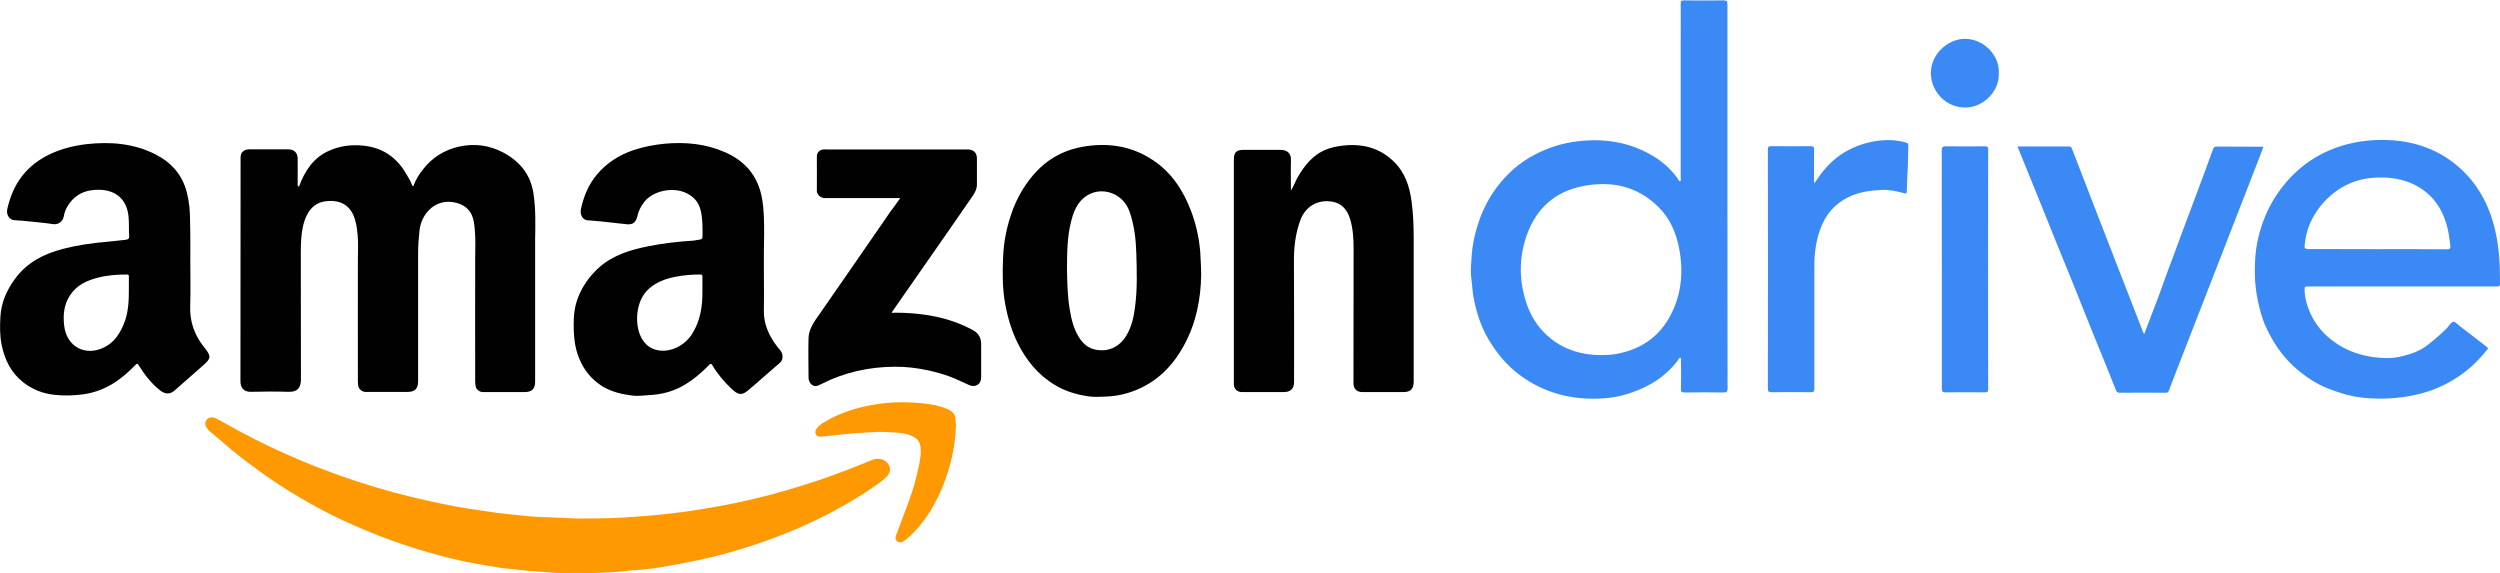 <svg xmlns="http://www.w3.org/2000/svg" width="1835.1" height="420.6" viewBox="0 0 1835.1 420.6"><path fill="#010101" d="M219.6 136.6c4.2-11.2 10.4-20.7 21.6-25.8 8.1-3.7 16.6-4.8 25.5-3.9 7.5.8 14.3 3.1 20.3 7.7 5.1 3.9 8.9 8.8 12 14.4 1.2 2.1 2.5 4.2 3.3 6.5.1.4.1 1.1.8 1 .7 0 .6-.7.8-1.1 1.6-4.1 3.9-7.7 6.7-11.2 6.8-8.7 15.7-14.2 26.4-16.6 11.4-2.5 22.3-1 32.5 4.4 12.1 6.5 20 16.1 22.1 30.1 1.7 11.3 1.4 22.6 1.2 34v104c0 5.4-2.4 7.7-7.8 7.7h-30.5c-2.5 0-5-1.9-5.4-4.4-.2-1.2-.3-2.5-.3-3.7 0-29.8-.1-59.7 0-89.5 0-7.2.4-14.5-.3-21.7-.3-3.7-.7-7.4-2.3-10.9-2.9-6.1-8.7-8.8-15.2-9.4-12.6-1.1-21.8 9.2-23.1 21.1-.6 5.6-1 11.2-1 16.8v93.5c0 5.9-2.3 8.1-8.2 8.1h-30.2c-2.6 0-5-1.9-5.5-4.3-.2-1.1-.3-2.3-.3-3.5 0-30-.1-60 0-90 0-5.8.4-11.7-.2-17.5-.5-5.1-1.1-10.1-3.3-14.9-4.2-8.9-12.3-10.9-20.6-9.7-9.8 1.4-14.3 9.7-16.2 18.3-1.4 6.3-1.6 12.8-1.6 19.2 0 31.1 0 62.2.1 93.2 0 6.7-3.1 9.3-9.2 9.1-9.2-.3-18.5-.2-27.7 0-5.1.1-7.5-3.2-7.5-7.6.1-54.8.1-109.7.1-164.5 0-4 2.9-5.9 6.5-5.9 8.4.1 16.8 0 25.2 0h3.7c4 .2 6.4 2.6 6.5 6.6v18c0 .8-.3 1.7.3 2.4.7.6.8.4.8 0z"/><path fill="#3A89F5" d="M1268 144.3c0 46.9 0 93.8.1 140.7 0 2.3-.4 3.1-2.9 3.1-9.5-.2-19-.1-28.5 0-2.1 0-2.9-.4-2.8-2.7.2-6.9.1-13.8 0-20.7 0-.7.4-1.7-.5-2-.9-.3-1.1.8-1.5 1.4-9 12.2-21.2 19.8-35.5 24.5-10.1 3.4-20.5 4.4-31.1 4-19-.8-36.2-6.8-51.2-18.4-8.7-6.8-15.6-15.3-21.3-24.8-5.7-9.5-9-19.9-11.1-30.7-.9-4.9-1.1-9.8-1.7-14.6-.8-5.6 0-11.1.3-16.6.5-8.1 2.3-16.1 4.9-23.9 3.1-9.4 7.5-18.1 13.5-26.1 7.5-10 16.6-18.1 27.7-23.9 10-5.3 20.6-8.6 31.8-9.9 20.6-2.4 40.1.9 57.7 12.4 6.3 4.1 11.5 9.2 15.8 15.3.4.6.6 1.9 1.6 1.5.9-.3.4-1.5.4-2.2v-100.7c0-9.1.1-18.2 0-27.2 0-1.9.4-2.6 2.5-2.5 9.7.1 19.3.1 29 0 2.2 0 2.8.5 2.8 2.8v141.2zm-92.6 116.4c3.1-.2 6.5-.1 9.9-.7 17-2.8 30.7-11 39.5-26 9.3-16 11.2-33.4 7.8-51.4-2.2-11.5-6.6-22.1-15-30.4-15.9-15.9-35.3-19.8-56.6-15.4-19.8 4.1-33.2 16.3-40.1 35.3-5.5 15.2-6 30.7-1.7 46.4 3.3 12 9.3 22.2 19.1 30 10.6 8.5 23.1 12.1 37.1 12.2z"/><path fill="#010101" d="M560.7 195.1c0 10.9.2 21.8 0 32.7-.2 10.4 3.9 19 10.1 27 1.5 1.9 3.4 3.5 3.6 6.3.1 2.1-.3 3.9-1.9 5.2-7.8 6.6-15.4 13.6-23.3 20.2-4.2 3.5-6.9 3.9-11.9-.8-5.5-5.2-10.4-10.9-14.3-17.4-.9-1.6-1.4-1.5-2.6-.3-5.6 5.8-11.8 11-18.9 15.1-7.6 4.3-15.8 6.4-24.4 6.9-4.3.2-8.6.9-12.8.4-7.8-1-15.5-2.7-22.4-7-7.5-4.8-12.9-11.3-16.4-19.4-4.2-9.6-4.6-19.7-4.3-29.9.2-7.6 2.2-14.8 5.7-21.4 3.3-6.2 7.6-11.7 13-16.5 10.5-9.2 23.2-12.9 36.3-15.5 10.9-2.2 22-3.4 33.1-4.1.7-.1 1.4-.3 2.2-.4 4.2-.5 4.2-.5 4.2-4.6 0-5.7 0-11.3-1.3-16.9-1.5-6.5-5.4-10.6-11.1-13.2-9.8-4.4-23.8-1.4-30.2 6.5-2.7 3.3-4.4 6.9-5.3 10.9-1.1 4.4-3.3 6.2-7.8 5.7l-18.3-2c-3.5-.4-7.1-.6-10.6-.9-3.3-.3-5.5-4-4.7-8.1 2-9.3 5.5-18 11.7-25.4 7.2-8.6 16.3-14.4 26.9-18 7.4-2.5 15.1-3.9 22.9-4.7 15.2-1.4 29.9 0 44 6.1 15.2 6.6 24.6 17.7 27.5 34.3 1.5 8.6 1.5 17.3 1.5 26-.2 7.7-.2 15.4-.2 23.2zm-45.1 18.6v-10.7c0-1.2-.3-1.5-1.6-1.5-6.2 0-12.3.5-18.4 1.7-7 1.4-13.6 3.8-19.1 8.6-10.6 9.2-11 28.2-4.8 37.7 2.7 4.1 6.4 6.7 11.2 7.6 9.4 1.8 20-3.5 25.3-12.3 6-9.6 7.5-20.2 7.4-31.1zM139.7 193c0 10.6.3 21.2-.1 31.7-.4 11.6 3.3 21.6 10.5 30.5 5.1 6.4 4.9 7.9-1.2 13.2l-20.7 18.2c-3.5 3.1-7 2.8-10.6 0-6.6-5.1-11.4-11.6-15.8-18.5-1.1-1.7-1.6-1-2.5-.1-4.3 4.5-9 8.6-14.1 12.1-7.4 5-15.5 8.2-24.5 9.4-6.9.9-13.9 1.1-20.8.3-8.5-.9-16.1-3.9-22.9-9.2-9-7.1-13.6-16.6-15.8-27.5-1.4-6.9-1.3-13.8-.9-20.7.6-10.5 4.7-19.6 10.9-28 8.9-12 21.3-18.2 35.4-21.8 10.4-2.7 21-4.2 31.7-5.1 4.7-.4 9.3-1 14-1.5 1.7-.2 2.7-.8 2.5-2.9-.3-4.5 0-9.1-.4-13.6-1-12.5-8.7-20-21.6-20.2-10.3-.2-18.6 3.6-23.8 13.1-1.1 2-1.8 4.2-2.2 6.5-.7 3.8-4.1 6.2-8 5.6-5.8-.9-11.7-1.4-17.6-2-3.6-.4-7.3-.7-10.9-.9-3.5-.3-5.8-4.1-5-8 2.1-9.2 5.5-17.7 11.5-25.1 4.9-6.1 11-10.8 17.8-14.3 9.1-4.7 18.9-7.2 29-8.4 17.4-1.9 34.4-.6 50.3 7.4 11.7 5.9 19.9 15 23.2 27.9 1.8 6.9 2.4 13.9 2.4 21 .3 10.2.2 20.6.2 30.9zm-45.1 18.5v-8.5c0-1.1-.2-1.5-1.5-1.5-7 0-14 .5-20.8 2.2-8.4 2.1-16 5.5-21 13.2-4.4 6.8-5.1 14.3-4.2 22.1 1.8 15.8 16 23.1 30.1 15.6 6.9-3.7 10.7-9.7 13.6-16.6 3.6-8.5 3.8-17.5 3.8-26.5z"/><path fill="#3A89F5" d="M1763.4 210.3h-68.5c-3.3 0-3.3 0-3.2 3.2.2 5.7 1.8 10.9 4.1 16.2 3.5 8 8.8 14.4 15.5 19.7 5.5 4.3 11.6 7.6 18.3 9.8 6 2 12.2 3.2 18.6 3.5 4.6.2 9.2.2 13.7-.9 7.3-1.7 14.3-3.9 20.4-8.8 4.8-3.8 9.4-7.7 13.7-12 1.3-1.3 2.1-3.1 3.7-4.2 1.1-.8 1.6-.9 2.9.1 4.4 3.7 9.1 7.1 13.7 10.7l9.3 7.2c1.3 1 .2 1.7-.3 2.3-4.5 5.6-9.5 10.9-15.2 15.3-8.2 6.4-17.2 11.4-27.1 14.7-8 2.7-16.2 4.2-24.6 5-6.1.6-12.3.6-18.4.3-7.9-.4-15.7-1.8-23.2-4.4-5.1-1.7-10.2-3.5-14.9-6-5.6-3-10.8-6.7-15.7-10.8-10.3-8.7-17.6-19.5-23.1-31.6-2.8-6.1-4.4-12.6-5.8-19.1-2-9.5-2.5-19.1-2-28.8.5-11.4 3.1-22.5 7.5-33.1 3.8-9.1 9-17.4 15.5-25 8-9.3 17.4-16.6 28.4-21.8 8.4-4 17.2-6.6 26.5-8 7.3-1 14.5-1.4 21.8-.9 18.3 1.1 34.8 7 49 19 14.4 12.3 22.9 28 27.3 46.1 3.2 13.2 3.9 26.7 3.8 40.2 0 2.3-1.3 2.1-2.7 2.1h-69zm-18.4-27.4c17 0 34-.1 51 .1 2.5 0 2.9-.7 2.6-3-.5-4-1-8.1-1.9-12.1-2.6-10.7-7.4-20.1-16.2-27.1-10.4-8.2-22.4-10.9-35.3-10.5-16.6.5-30.2 7.3-40.9 19.8-7.3 8.7-11.7 18.7-12.6 30.1-.2 2.1.5 2.6 2.6 2.6 16.9.1 33.8.1 50.7.1z"/><path fill="#010101" d="M947.6 139.8c2.2-3.4 3.4-7.1 5.4-10.5 2.3-3.8 4.8-7.5 7.9-10.8 3.2-3.4 6.8-6.2 11-8.1 4.3-2 8.9-2.9 13.6-3.5 5.6-.7 11.2-.6 16.7.5 7.8 1.6 14.6 5.2 20.4 10.7 8.7 8.2 12.1 18.6 13.6 30.1 1.2 8.9 1.5 17.8 1.5 26.8v105.2c0 5.2-2.3 7.6-7.5 7.6h-30.2c-3.7 0-6.5-2.1-6.5-6.5.1-32.8.1-65.7.1-98.5 0-7.4-.4-14.7-2.5-21.8-2.1-7.1-6.4-12.4-14.9-13.2-10-1-18.2 4.4-21.7 13.8-3.7 10.1-4.8 20.4-4.7 31 .2 29.3.1 58.7.1 88 0 4.6-2.7 7.2-7.3 7.2h-31c-3.5 0-5.9-2.4-5.9-5.8v-164.7c0-5.6 1.8-7.3 7.4-7.3h27c4.9 0 7.7 2.8 7.5 7.4-.2 7.4 0 14.9 0 22.4zM881.7 201.6c-.2 17.3-3.5 35.3-12.6 51.9-9.3 17.1-22.7 29.5-41.7 35.1-5.1 1.5-10.2 2.3-15.5 2.5-4.4.2-8.9.5-13.2-.2-8.7-1.3-17.1-3.8-24.7-8.5-12.3-7.5-20.9-18.2-27.2-31-4.3-8.9-7.1-18.3-8.9-27.9-2.1-11.3-2.1-22.7-1.6-34.2.4-12.2 2.9-24.1 7.2-35.5 3.4-9 8.2-17.3 14.5-24.8 9.8-11.7 22.1-18.7 36.9-21.3 18.3-3.2 35.8-.6 51.5 9.9 13.7 9.1 22.2 22.3 27.9 37.3 3.6 9.5 5.8 19.4 6.7 29.6.2 5.3.7 10.5.7 17.1zm-98.5-4.7c.2 9.7.3 20 2 30.1 1.2 7.3 2.9 14.5 7 20.9 2.8 4.3 6.5 7.6 11.7 8.7 9.2 2 17.7-1.7 22.8-10.1 4-6.6 5.6-14 6.5-21.5 1.7-13 1.3-26.1.9-39.1-.3-10.3-1.5-20.6-4.9-30.4-5.3-15.6-24.6-20.2-35.5-8.5-4 4.3-6 9.7-7.4 15.3-2.9 11.1-3 22.6-3.1 34.6z"/><path fill="#FE9901" d="M465.5 418.4c-5.1.5-10.1 1.4-15.2 1.6-7.1.3-14.2.8-21.4.6-7.1-.2-14.2.2-21.2-.1l-17.9-1.4c-5.8-.2-11.4-1.3-17.1-1.7-4.6-.3-9.2-1.3-13.7-2-5.5-.9-11.1-1.8-16.5-2.9-6.6-1.4-13.2-3-19.7-4.7-8.8-2.4-17.6-5-26.2-7.9-12.9-4.3-25.6-9.3-38-14.8-9.3-4.1-18.4-8.6-27.3-13.5-13.7-7.5-27-15.7-39.7-24.9-7.4-5.3-14.6-10.8-21.7-16.6-5.2-4.3-10.2-8.9-15.5-13.1-1.3-1-2.2-2.2-3-3.6-1.2-2.1-.9-4.3.8-5.8 1.9-1.7 4.4-1.5 6.5-.4 4.6 2.3 9.1 5 13.7 7.5 20.3 11.1 41.2 20.8 62.8 29.1 17.8 6.9 35.9 12.8 54.4 17.8 15 4 30.2 7.4 45.5 10.3 7.9 1.5 16 2.4 23.9 3.7 8.1 1.3 16.4 2 24.6 2.9 4.3.5 8.7.8 13.1 1l17.4.7c8.7.6 17.4.4 26.2.3 8.7-.1 17.4-.5 26.1-1.2 5-.4 10.1-.7 15.1-1.2 6.4-.6 12.8-1.4 19.1-2.2 6.9-.9 13.8-2 20.7-3.2 10.9-1.8 21.8-4.1 32.5-6.6 15.7-3.7 31.2-8.3 46.6-13.4 13.4-4.5 26.5-9.6 39.6-15 4.2-1.8 8.4-.9 11.1 1.8 3.4 3.5 2.5 7.7-.3 10.5-4.3 4.1-9.3 7.3-14.2 10.6-9.5 6.2-19.4 11.9-29.5 17.1-19.2 9.9-39.2 17.8-59.8 24.3-11.3 3.6-22.8 6.6-34.4 9.1-9.7 2.1-19.5 3.9-29.3 5.5-5.9 1-11.8 1.4-17.8 2.1-.3-.2-.3-.3-.3-.3z"/><path fill="#010101" d="M660.8 145.4h-55.5c-2.8 0-5.7-2.5-5.7-5.3.1-8.4 0-16.8 0-25.2 0-3 2-5 5-5.2.7-.1 1.3 0 2 0h103.7c4.3 0 6.8 2.4 6.8 6.7v19c0 3.2-1.4 5.9-3.1 8.4-10.5 15.3-21.1 30.5-31.7 45.7-8.4 12.1-16.8 24.2-25.3 36.3-.8 1.1-1.6 2.3-2.6 3.8 2.8 0 5.4-.1 8.1 0 16.9.6 33.3 3.5 48.5 11.1 3.3 1.6 6.7 3.2 8.3 7 .7 1.7.9 3.5.9 5.3v24c0 5.1-4.2 7.8-8.9 5.6-3.5-1.6-7-3.2-10.6-4.8-6.2-2.6-12.7-4.4-19.2-5.9-8.3-1.8-16.7-2.8-25.2-2.7-18.7.2-36.5 4.1-53.2 12.6l-1.3.6c-4.7 2.8-8.3-1-8.3-5.3 0-9.7-.3-19.3 0-29 .2-4.5 2.1-8.9 4.7-12.7l27.4-39.5c9.4-13.6 18.7-27.2 28.1-40.7 2.4-3.1 4.6-6.2 7.1-9.8z"/><path fill="#3A89F5" d="M1480.9 107.5h37.9c1.4 0 1.8.8 2.2 1.9l18.2 47.1c8.8 22.8 17.7 45.7 26.6 68.5l6.9 17.8c.3.8.5 1.6 1.3 2.3 1.7-4.6 3.4-9 5.1-13.5 3-7.9 6.2-15.8 8.9-23.8 2.3-6.6 4.8-13 7.2-19.5 2.4-6.5 4.8-13 7.2-19.4 2.4-6.5 4.8-13 7.3-19.5l8.8-23.6c2-5.3 3.9-10.6 5.8-15.9.5-1.3.8-2.3 2.6-2.3l33.5.1c.2 0 .5.1 1 .2-1.5 4-3 7.9-4.5 11.8l-30.2 77.7-26.2 67.3c-2.8 7.3-5.7 14.6-8.4 21.9-.5 1.3-1.1 1.7-2.5 1.7-11.2-.1-22.5-.1-33.7 0-2.1 0-2.5-1.3-3-2.6-5.1-13.1-10.5-26.1-15.8-39.1l-13.9-34.7c-4.4-10.8-8.8-21.6-13.2-32.5l-17.1-42.4-12-29.5zM1331.7 134.7c2.2-3 4.1-6.1 6.4-8.9 4.6-5.7 10-10.6 16.3-14.3 6.9-4 14.3-6.6 22.2-7.9 7.5-1.2 15-1.1 22.4 1 1.3.4 1.8.8 1.8 2.3-.3 7.1-.2 14.3-.7 21.4-.3 3.7-.2 7.5-.4 11.2-.2 2.9-.1 2.9-2.9 2.1-5-1.3-10.1-2.4-15.3-2.2-8.6.4-17.1 1.5-24.9 5.4-9.9 4.9-16.5 12.7-20.3 23-3.3 8.8-4.5 18-4.5 27.4v90c0 2-.4 2.7-2.5 2.7-9.7-.1-19.3-.1-29 0-2.1 0-2.6-.6-2.6-2.6.1-58.5.1-117 0-175.5 0-1.9.4-2.5 2.4-2.5 9.7.1 19.5.1 29.2 0 1.9 0 2.3.6 2.3 2.4-.1 7.7 0 15.5 0 23.2 0 .7.1 1.3.1 1.8zM1425.4 197.5c0-29 0-58-.1-87 0-2.6.8-3.1 3.2-3.1 9.5.1 19 .1 28.5 0 1.8 0 2.4.4 2.4 2.3-.1 58.7-.1 117.3 0 176 0 1.9-.6 2.3-2.4 2.3-9.6-.1-19.2-.1-28.7 0-2.2 0-2.9-.5-2.9-2.8v-87.7z"/><path fill="#FE9901" d="M701.7 313.1c-.7 15.5-4 29.7-9.5 43.4-4 9.9-9 19.3-15.7 27.7-3.5 4.4-7.3 8.6-11.8 12.1-1.8 1.4-4 2.7-6.1 1.1-2.2-1.7-1-4.1-.2-6.2l8-21.3c3.5-9.3 6.3-18.8 8.2-28.5.9-4.7 1.8-9.5.9-14.3-.5-2.8-2-4.7-4.2-6.1-4.8-2.9-10.2-3.3-15.7-3.6-3.6-.2-7.3-.5-10.9-.4-8.5.4-17 .9-25.5 1.8-5.2.6-10.4 1.1-15.6 1.6-1.7.2-3.7.4-4.6-1.4-1.1-2-.2-3.9 1.2-5.4 1.9-2.2 4.5-3.5 6.9-4.9 10.7-6.2 22.3-9.6 34.4-11.7 9.5-1.6 19.2-2.1 28.8-1.5 8.6.5 17.2 1.4 25.3 4.8 3.3 1.4 5.4 3.5 5.7 7 0 2.2.6 4.3.4 5.8z"/><path fill="#3A89F5" d="M1467.2 53.8c.6 12.8-10.9 24.5-23.3 25.1-15.5.8-26.5-12-26.6-25.1-.1-13.9 12.4-25.3 25.1-25.3 14.2.1 25.6 12.6 24.8 25.3z"/><path fill="#9BC3F9" d="M219.6 136.6c0 .4-.1.6-.5.4l.5-.4z"/></svg>